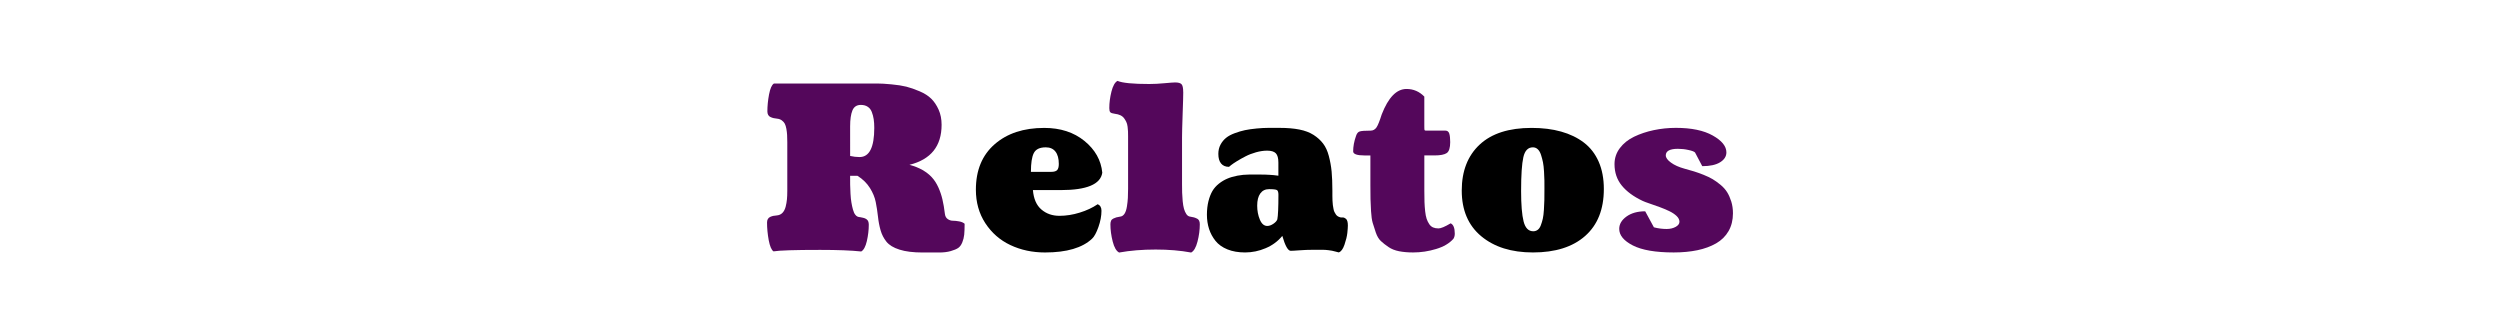 <?xml version="1.0" encoding="UTF-8" standalone="no"?>
<!-- Created with Inkscape (http://www.inkscape.org/) -->

<svg
   xmlns:dc="http://purl.org/dc/elements/1.1/"
   xmlns:cc="http://creativecommons.org/ns#"
   xmlns:rdf="http://www.w3.org/1999/02/22-rdf-syntax-ns#"
   xmlns:svg="http://www.w3.org/2000/svg"
   xmlns="http://www.w3.org/2000/svg"
   xmlns:sodipodi="http://sodipodi.sourceforge.net/DTD/sodipodi-0.dtd"
   xmlns:inkscape="http://www.inkscape.org/namespaces/inkscape"
   width="600"
   height="80"
   viewBox="0 0 158.75 21.167"
   version="1.1"
   id="svg1073"
   inkscape:version="0.92.3 (2405546, 2018-03-11)"
   sodipodi:docname="relato.svg">
  <defs
     id="defs1067" />
  <sodipodi:namedview
     id="base"
     pagecolor="#ffffff"
     bordercolor="#666666"
     borderopacity="1.0"
     inkscape:pageopacity="0.0"
     inkscape:pageshadow="2"
     inkscape:zoom="0.35"
     inkscape:cx="1048.2943"
     inkscape:cy="560"
     inkscape:document-units="mm"
     inkscape:current-layer="layer1"
     showgrid="false"
     units="px"
     inkscape:window-width="1594"
     inkscape:window-height="1008"
     inkscape:window-x="-7"
     inkscape:window-y="0"
     inkscape:window-maximized="0" />
  <g
     inkscape:label="Capa 1"
     inkscape:groupmode="layer"
     id="layer1"
     transform="translate(0,-275.833)">
    <g
       id="g1687"
       transform="translate(-142.119,83.911)">
      <path
         style="clip-rule:evenodd;fill:#54075b;fill-rule:nonzero;stroke-width:0.01;image-rendering:optimizeQuality;shape-rendering:geometricPrecision;text-rendering:geometricPrecision"
         inkscape:connector-curvature="0"
         id="path19"
         d="m 196.102,201.825 c 0.198,0.046 0.398,0.07 0.6,0.07 0.622,0 0.933,-0.617 0.933,-1.851 0,-0.207 -0.012,-0.39 -0.036,-0.549 -0.024,-0.159 -0.063,-0.311 -0.12,-0.458 -0.055,-0.145 -0.142,-0.258 -0.26,-0.335 -0.118,-0.08 -0.265,-0.118 -0.439,-0.118 -0.258,0 -0.436,0.118 -0.533,0.352 -0.096,0.234 -0.145,0.569 -0.145,1.01 z m -4.844,-4.6 c 1.002,0 1.757,0 2.26,0 0.634,0 1.263,0 1.884,0 0.622,0 1.157,0 1.61,0 0.325,0 0.598,0 0.819,0 0.219,0 0.518,0.017 0.892,0.053 0.376,0.034 0.689,0.084 0.947,0.147 0.255,0.065 0.537,0.162 0.843,0.294 0.306,0.13 0.552,0.287 0.737,0.468 0.186,0.181 0.342,0.412 0.47,0.697 0.128,0.284 0.19,0.605 0.19,0.962 0,1.357 -0.68,2.203 -2.041,2.542 0.316,0.084 0.593,0.195 0.831,0.33 0.236,0.137 0.436,0.292 0.595,0.468 0.162,0.176 0.296,0.388 0.407,0.631 0.111,0.243 0.198,0.499 0.26,0.764 0.063,0.265 0.116,0.576 0.159,0.933 0.019,0.147 0.08,0.253 0.181,0.321 0.101,0.07 0.212,0.104 0.33,0.104 0.12,0 0.253,0.015 0.4,0.043 0.145,0.026 0.258,0.077 0.34,0.149 0,0.292 -0.01,0.52 -0.026,0.692 -0.017,0.169 -0.058,0.333 -0.123,0.492 -0.065,0.161 -0.152,0.277 -0.258,0.352 -0.106,0.072 -0.265,0.14 -0.477,0.2 -0.212,0.06 -0.453,0.089 -0.725,0.089 -0.275,0 -0.624,0 -1.053,0 -0.603,0 -1.094,-0.06 -1.475,-0.183 -0.381,-0.12 -0.658,-0.289 -0.831,-0.506 -0.171,-0.214 -0.294,-0.456 -0.369,-0.723 -0.077,-0.265 -0.133,-0.557 -0.166,-0.872 -0.036,-0.318 -0.082,-0.624 -0.142,-0.92 -0.058,-0.296 -0.183,-0.598 -0.373,-0.899 -0.19,-0.301 -0.453,-0.559 -0.788,-0.769 h -0.465 c 0,0.222 0,0.412 0.002,0.571 0.002,0.162 0.01,0.349 0.022,0.569 0.012,0.219 0.031,0.405 0.058,0.557 0.024,0.154 0.058,0.304 0.099,0.453 0.039,0.147 0.092,0.26 0.159,0.337 0.065,0.08 0.142,0.123 0.231,0.133 0.01,0 0.039,0.005 0.084,0.012 0.048,0.01 0.077,0.017 0.089,0.019 0.012,0.002 0.039,0.007 0.082,0.017 0.041,0.01 0.07,0.017 0.084,0.024 0.015,0.007 0.036,0.019 0.07,0.031 0.034,0.015 0.058,0.029 0.07,0.043 0.014,0.014 0.034,0.034 0.053,0.055 0.022,0.024 0.039,0.048 0.046,0.075 0.01,0.026 0.019,0.058 0.026,0.092 0.007,0.036 0.01,0.075 0.01,0.118 0,0.337 -0.041,0.684 -0.123,1.041 -0.082,0.354 -0.202,0.574 -0.357,0.66 -0.631,-0.068 -1.499,-0.101 -2.605,-0.101 -1.61,0 -2.598,0.031 -2.966,0.094 -0.13,-0.089 -0.231,-0.328 -0.304,-0.713 -0.07,-0.388 -0.106,-0.759 -0.106,-1.116 0,-0.089 0.017,-0.164 0.051,-0.224 0.034,-0.06 0.084,-0.106 0.152,-0.137 0.068,-0.029 0.13,-0.051 0.188,-0.063 0.055,-0.012 0.135,-0.022 0.238,-0.031 0.142,-0.014 0.258,-0.067 0.349,-0.161 0.091,-0.094 0.159,-0.222 0.202,-0.383 0.041,-0.161 0.07,-0.321 0.084,-0.475 0.015,-0.154 0.022,-0.337 0.022,-0.549 v -3.084 c 0,-0.183 -0.005,-0.335 -0.012,-0.458 -0.007,-0.12 -0.022,-0.251 -0.046,-0.386 -0.024,-0.135 -0.058,-0.246 -0.101,-0.328 -0.046,-0.082 -0.108,-0.152 -0.188,-0.21 -0.08,-0.058 -0.176,-0.096 -0.289,-0.108 -0.099,-0.01 -0.178,-0.022 -0.236,-0.036 -0.06,-0.014 -0.123,-0.036 -0.19,-0.067 -0.07,-0.029 -0.12,-0.075 -0.152,-0.137 -0.034,-0.06 -0.051,-0.135 -0.051,-0.224 0,-0.342 0.036,-0.701 0.106,-1.075 0.072,-0.376 0.173,-0.605 0.304,-0.689 z"
         class="fil1" />
      <path
         style="clip-rule:evenodd;fill:#54075b;fill-rule:nonzero;stroke-width:0.01;image-rendering:optimizeQuality;shape-rendering:geometricPrecision;text-rendering:geometricPrecision"
         inkscape:connector-curvature="0"
         d="m 217.255,197.777 c 0,0.203 -0.012,0.668 -0.039,1.398 -0.026,0.728 -0.038,1.219 -0.038,1.468 v 2.979 c 0,0.207 0.002,0.388 0.007,0.54 0.005,0.154 0.015,0.33 0.034,0.528 0.019,0.198 0.046,0.361 0.082,0.489 0.036,0.13 0.087,0.243 0.152,0.34 0.065,0.096 0.147,0.149 0.241,0.159 0.106,0.019 0.188,0.034 0.239,0.048 0.053,0.014 0.113,0.038 0.183,0.072 0.072,0.031 0.12,0.08 0.149,0.14 0.029,0.063 0.041,0.137 0.041,0.227 0,0.352 -0.048,0.718 -0.145,1.094 -0.096,0.376 -0.231,0.61 -0.405,0.699 -0.682,-0.128 -1.434,-0.19 -2.253,-0.19 -0.846,0 -1.619,0.063 -2.321,0.19 -0.176,-0.089 -0.311,-0.323 -0.407,-0.699 -0.096,-0.376 -0.145,-0.742 -0.145,-1.094 0,-0.089 0.015,-0.164 0.043,-0.227 0.026,-0.06 0.077,-0.108 0.147,-0.14 0.07,-0.034 0.133,-0.058 0.183,-0.072 0.053,-0.015 0.133,-0.029 0.241,-0.048 0.113,-0.01 0.205,-0.07 0.28,-0.181 0.072,-0.111 0.123,-0.265 0.154,-0.463 0.031,-0.198 0.051,-0.378 0.06,-0.54 0.01,-0.161 0.014,-0.359 0.014,-0.588 v -3.325 c 0,-0.133 -0.002,-0.236 -0.005,-0.311 -0.002,-0.075 -0.012,-0.176 -0.026,-0.301 -0.017,-0.123 -0.043,-0.224 -0.08,-0.299 -0.034,-0.075 -0.082,-0.154 -0.14,-0.236 -0.06,-0.082 -0.14,-0.147 -0.241,-0.195 -0.101,-0.046 -0.217,-0.077 -0.349,-0.092 -0.149,-0.019 -0.246,-0.051 -0.289,-0.099 -0.043,-0.046 -0.063,-0.135 -0.063,-0.26 0,-0.34 0.046,-0.689 0.137,-1.053 0.092,-0.361 0.219,-0.588 0.383,-0.677 0.311,0.133 0.986,0.198 2.019,0.198 0.301,0 0.627,-0.017 0.976,-0.051 0.347,-0.031 0.569,-0.048 0.663,-0.048 0.198,0 0.333,0.036 0.405,0.108 0.075,0.075 0.111,0.243 0.111,0.513 z"
         class="fil1"
         id="path21" />
      <path
         style="clip-rule:evenodd;fill:#54075b;fill-rule:nonzero;stroke-width:0.01;image-rendering:optimizeQuality;shape-rendering:geometricPrecision;text-rendering:geometricPrecision"
         inkscape:connector-curvature="0"
         d="m 233.459,206.428 c 0.154,0 0.414,-0.108 0.776,-0.325 0.173,0.075 0.263,0.294 0.263,0.658 0,0.125 -0.029,0.234 -0.087,0.325 -0.253,0.287 -0.619,0.504 -1.101,0.648 -0.48,0.147 -0.966,0.219 -1.46,0.219 -0.33,0 -0.626,-0.026 -0.889,-0.077 -0.265,-0.053 -0.489,-0.142 -0.675,-0.27 -0.185,-0.125 -0.347,-0.253 -0.479,-0.376 -0.135,-0.125 -0.243,-0.306 -0.325,-0.545 -0.082,-0.239 -0.149,-0.443 -0.198,-0.615 -0.051,-0.173 -0.084,-0.419 -0.104,-0.742 -0.017,-0.323 -0.029,-0.581 -0.034,-0.774 -0.005,-0.193 -0.007,-0.48 -0.007,-0.86 v -1.901 h -0.366 c -0.487,0 -0.728,-0.087 -0.728,-0.26 0,-0.308 0.06,-0.636 0.183,-0.983 0.051,-0.157 0.13,-0.251 0.236,-0.282 0.106,-0.034 0.335,-0.051 0.689,-0.051 0.154,0 0.277,-0.068 0.371,-0.2 0.092,-0.135 0.203,-0.412 0.335,-0.831 0.419,-1.077 0.942,-1.615 1.574,-1.615 0.439,0 0.815,0.162 1.13,0.484 v 1.807 c 0,0.171 0.002,0.272 0.01,0.306 0.007,0.031 0.034,0.048 0.082,0.048 h 1.248 c 0.123,0 0.205,0.063 0.246,0.19 0.039,0.128 0.058,0.306 0.058,0.537 0,0.364 -0.072,0.595 -0.217,0.696 -0.147,0.101 -0.405,0.152 -0.778,0.152 h -0.648 v 2.232 c 0,0.289 0.002,0.53 0.01,0.728 0.007,0.198 0.022,0.395 0.043,0.59 0.022,0.195 0.053,0.354 0.094,0.477 0.043,0.123 0.096,0.234 0.164,0.333 0.065,0.099 0.147,0.169 0.243,0.212 0.096,0.041 0.21,0.063 0.342,0.063 z"
         class="fil1"
         id="path23" />
      <path
         style="clip-rule:evenodd;fill:#54075b;fill-rule:nonzero;stroke-width:0.01;image-rendering:optimizeQuality;shape-rendering:geometricPrecision;text-rendering:geometricPrecision"
         inkscape:connector-curvature="0"
         d="m 252.162,205.469 c 0,0.429 -0.094,0.805 -0.28,1.13 -0.186,0.323 -0.451,0.583 -0.79,0.778 -0.342,0.195 -0.738,0.34 -1.186,0.434 -0.451,0.094 -0.952,0.142 -1.508,0.142 -1.152,0 -2.017,-0.149 -2.595,-0.446 -0.576,-0.296 -0.863,-0.646 -0.863,-1.051 0,-0.301 0.154,-0.561 0.46,-0.783 0.308,-0.222 0.706,-0.333 1.19,-0.333 l 0.552,1.017 c 0.268,0.07 0.537,0.106 0.81,0.106 0.222,0 0.412,-0.046 0.574,-0.135 0.159,-0.089 0.239,-0.198 0.239,-0.323 0,-0.128 -0.06,-0.251 -0.183,-0.369 -0.123,-0.116 -0.282,-0.222 -0.482,-0.316 -0.2,-0.094 -0.4,-0.178 -0.6,-0.251 -0.2,-0.072 -0.407,-0.147 -0.622,-0.219 -0.214,-0.072 -0.366,-0.13 -0.456,-0.173 -0.574,-0.272 -1.014,-0.595 -1.321,-0.974 -0.306,-0.376 -0.46,-0.829 -0.46,-1.361 0,-0.376 0.113,-0.713 0.34,-1.015 0.227,-0.301 0.528,-0.542 0.904,-0.723 0.376,-0.181 0.793,-0.321 1.246,-0.417 0.455,-0.096 0.923,-0.145 1.41,-0.145 0.983,0 1.764,0.162 2.34,0.487 0.576,0.323 0.865,0.682 0.865,1.07 0,0.256 -0.133,0.463 -0.4,0.629 -0.265,0.164 -0.643,0.246 -1.133,0.246 l -0.458,-0.868 c -0.053,-0.058 -0.19,-0.111 -0.414,-0.159 -0.224,-0.051 -0.448,-0.075 -0.675,-0.075 -0.511,0 -0.769,0.14 -0.769,0.417 0,0.145 0.108,0.299 0.328,0.458 0.219,0.162 0.508,0.289 0.865,0.388 0.241,0.067 0.441,0.125 0.605,0.173 0.161,0.051 0.359,0.12 0.593,0.212 0.231,0.092 0.426,0.186 0.586,0.28 0.157,0.094 0.325,0.214 0.501,0.359 0.176,0.147 0.316,0.304 0.419,0.47 0.104,0.166 0.19,0.364 0.263,0.593 0.07,0.229 0.106,0.477 0.106,0.745 z"
         class="fil1"
         id="path25" />
      <path
         style="clip-rule:evenodd;fill:#000000;fill-rule:nonzero;stroke-width:0.01;image-rendering:optimizeQuality;shape-rendering:geometricPrecision;text-rendering:geometricPrecision"
         inkscape:connector-curvature="0"
         d="m 207.582,202.835 c 0.135,0 0.345,0 0.629,0 0.282,0 0.501,0 0.655,0 0.188,0 0.316,-0.039 0.386,-0.116 0.067,-0.077 0.101,-0.205 0.101,-0.386 0,-0.34 -0.07,-0.6 -0.212,-0.783 -0.14,-0.181 -0.345,-0.272 -0.615,-0.272 -0.386,0 -0.639,0.123 -0.761,0.366 -0.123,0.241 -0.183,0.639 -0.183,1.19 z m 3.889,4.239 c -0.617,0.586 -1.615,0.88 -2.993,0.88 -0.805,0 -1.538,-0.157 -2.2,-0.47 -0.66,-0.311 -1.19,-0.776 -1.591,-1.388 -0.4,-0.615 -0.6,-1.323 -0.6,-2.128 0,-1.234 0.398,-2.195 1.193,-2.887 0.795,-0.692 1.843,-1.036 3.147,-1.036 1.027,0 1.88,0.277 2.557,0.829 0.677,0.554 1.053,1.224 1.13,2.015 -0.108,0.735 -0.986,1.104 -2.634,1.104 -0.475,0 -1.065,0 -1.771,0 0.046,0.557 0.227,0.969 0.54,1.234 0.313,0.268 0.694,0.4 1.147,0.4 0.424,0 0.851,-0.068 1.284,-0.203 0.434,-0.133 0.815,-0.311 1.145,-0.535 0.159,0.072 0.238,0.21 0.238,0.417 0,0.323 -0.065,0.667 -0.193,1.031 -0.13,0.364 -0.263,0.61 -0.4,0.737 z"
         class="fil2"
         id="path27" />
      <path
         style="clip-rule:evenodd;fill:#000000;fill-rule:nonzero;stroke-width:0.01;image-rendering:optimizeQuality;shape-rendering:geometricPrecision;text-rendering:geometricPrecision"
         inkscape:connector-curvature="0"
         d="m 223.547,206.9 c -0.282,0.345 -0.636,0.605 -1.06,0.783 -0.424,0.181 -0.858,0.27 -1.306,0.27 -0.426,0 -0.802,-0.065 -1.121,-0.195 -0.321,-0.13 -0.574,-0.311 -0.757,-0.54 -0.183,-0.229 -0.321,-0.484 -0.41,-0.761 -0.089,-0.277 -0.135,-0.576 -0.135,-0.899 0,-0.316 0.034,-0.603 0.096,-0.856 0.063,-0.253 0.149,-0.47 0.253,-0.651 0.106,-0.178 0.246,-0.335 0.414,-0.468 0.169,-0.133 0.345,-0.238 0.53,-0.316 0.183,-0.08 0.398,-0.142 0.646,-0.19 0.246,-0.046 0.487,-0.07 0.723,-0.07 0.236,0 0.499,0 0.79,0 0.173,0 0.352,0.005 0.532,0.017 0.181,0.01 0.321,0.024 0.414,0.038 l 0.14,0.017 v -0.834 c 0,-0.28 -0.053,-0.475 -0.162,-0.588 -0.108,-0.113 -0.292,-0.169 -0.552,-0.169 -0.224,0 -0.463,0.036 -0.713,0.106 -0.248,0.07 -0.47,0.157 -0.663,0.258 -0.193,0.099 -0.371,0.2 -0.537,0.301 -0.164,0.101 -0.292,0.188 -0.381,0.258 l -0.128,0.106 c -0.219,0 -0.388,-0.072 -0.504,-0.214 -0.116,-0.14 -0.173,-0.345 -0.173,-0.61 0,-0.217 0.046,-0.412 0.137,-0.583 0.092,-0.174 0.21,-0.318 0.354,-0.434 0.142,-0.116 0.328,-0.214 0.549,-0.296 0.224,-0.084 0.441,-0.147 0.653,-0.193 0.212,-0.043 0.46,-0.08 0.742,-0.106 0.282,-0.027 0.53,-0.039 0.742,-0.039 0.21,0 0.451,0 0.718,0 0.482,0 0.899,0.036 1.253,0.106 0.357,0.07 0.655,0.186 0.901,0.342 0.246,0.159 0.446,0.34 0.603,0.547 0.159,0.207 0.28,0.47 0.364,0.788 0.084,0.318 0.145,0.648 0.178,0.988 0.031,0.342 0.048,0.752 0.048,1.227 0,0.147 0,0.255 0,0.325 0,0.07 0.002,0.169 0.007,0.294 0.005,0.123 0.012,0.217 0.022,0.282 0.01,0.063 0.022,0.14 0.039,0.231 0.017,0.094 0.036,0.164 0.063,0.212 0.026,0.051 0.058,0.101 0.092,0.157 0.036,0.053 0.08,0.094 0.133,0.123 0.051,0.029 0.108,0.051 0.176,0.065 0.005,0 0.034,0 0.087,0 0.055,0 0.096,0.005 0.128,0.017 0.031,0.012 0.068,0.034 0.111,0.067 0.041,0.031 0.072,0.084 0.094,0.159 0.022,0.072 0.031,0.164 0.031,0.277 0,0.099 -0.012,0.256 -0.034,0.47 -0.024,0.214 -0.084,0.46 -0.181,0.742 -0.096,0.28 -0.217,0.441 -0.364,0.489 -0.024,-0.005 -0.089,-0.022 -0.198,-0.051 -0.108,-0.031 -0.185,-0.048 -0.229,-0.056 -0.046,-0.007 -0.125,-0.019 -0.243,-0.036 -0.118,-0.015 -0.248,-0.024 -0.393,-0.024 -0.142,0 -0.316,0 -0.518,0 -0.33,0 -0.634,0.012 -0.916,0.034 -0.28,0.022 -0.463,0.031 -0.554,0.031 -0.173,0 -0.352,-0.318 -0.535,-0.952 z m -0.318,-1.046 c 0.046,-0.231 0.07,-0.754 0.07,-1.566 0,-0.152 -0.029,-0.248 -0.087,-0.292 -0.06,-0.041 -0.229,-0.063 -0.506,-0.063 -0.239,0 -0.427,0.091 -0.557,0.272 -0.133,0.183 -0.198,0.441 -0.198,0.776 0,0.321 0.055,0.617 0.169,0.887 0.113,0.27 0.27,0.402 0.472,0.402 0.123,0 0.251,-0.046 0.386,-0.137 0.135,-0.091 0.217,-0.185 0.251,-0.28 z"
         class="fil2"
         id="path29" />
      <path
         style="clip-rule:evenodd;fill:#000000;fill-rule:nonzero;stroke-width:0.01;image-rendering:optimizeQuality;shape-rendering:geometricPrecision;text-rendering:geometricPrecision"
         inkscape:connector-curvature="0"
         d="m 239.459,207.953 c -1.362,0 -2.453,-0.342 -3.28,-1.029 -0.827,-0.687 -1.239,-1.656 -1.239,-2.901 0,-1.241 0.381,-2.215 1.14,-2.921 0.759,-0.706 1.858,-1.058 3.294,-1.058 0.697,0 1.321,0.077 1.877,0.234 0.554,0.154 1.036,0.388 1.444,0.697 0.407,0.311 0.721,0.716 0.94,1.214 0.219,0.499 0.328,1.077 0.328,1.735 0,1.289 -0.395,2.282 -1.186,2.981 -0.79,0.699 -1.897,1.048 -3.318,1.048 z m -0.75,-3.921 c 0,0.889 0.053,1.54 0.159,1.954 0.106,0.414 0.311,0.622 0.612,0.622 0.108,0 0.202,-0.031 0.284,-0.092 0.082,-0.06 0.149,-0.157 0.198,-0.289 0.051,-0.133 0.092,-0.27 0.125,-0.414 0.031,-0.142 0.056,-0.33 0.07,-0.559 0.015,-0.231 0.024,-0.441 0.029,-0.629 0.005,-0.188 0.005,-0.427 0.005,-0.713 0,-0.217 0,-0.395 -0.002,-0.533 -0.002,-0.14 -0.01,-0.328 -0.024,-0.564 -0.014,-0.239 -0.036,-0.434 -0.067,-0.588 -0.031,-0.152 -0.072,-0.308 -0.123,-0.468 -0.053,-0.162 -0.123,-0.282 -0.21,-0.361 -0.087,-0.08 -0.188,-0.12 -0.306,-0.12 -0.311,0 -0.513,0.21 -0.607,0.629 -0.094,0.419 -0.142,1.128 -0.142,2.126 z"
         class="fil2"
         id="path31" />
    </g>
  </g>
</svg>
